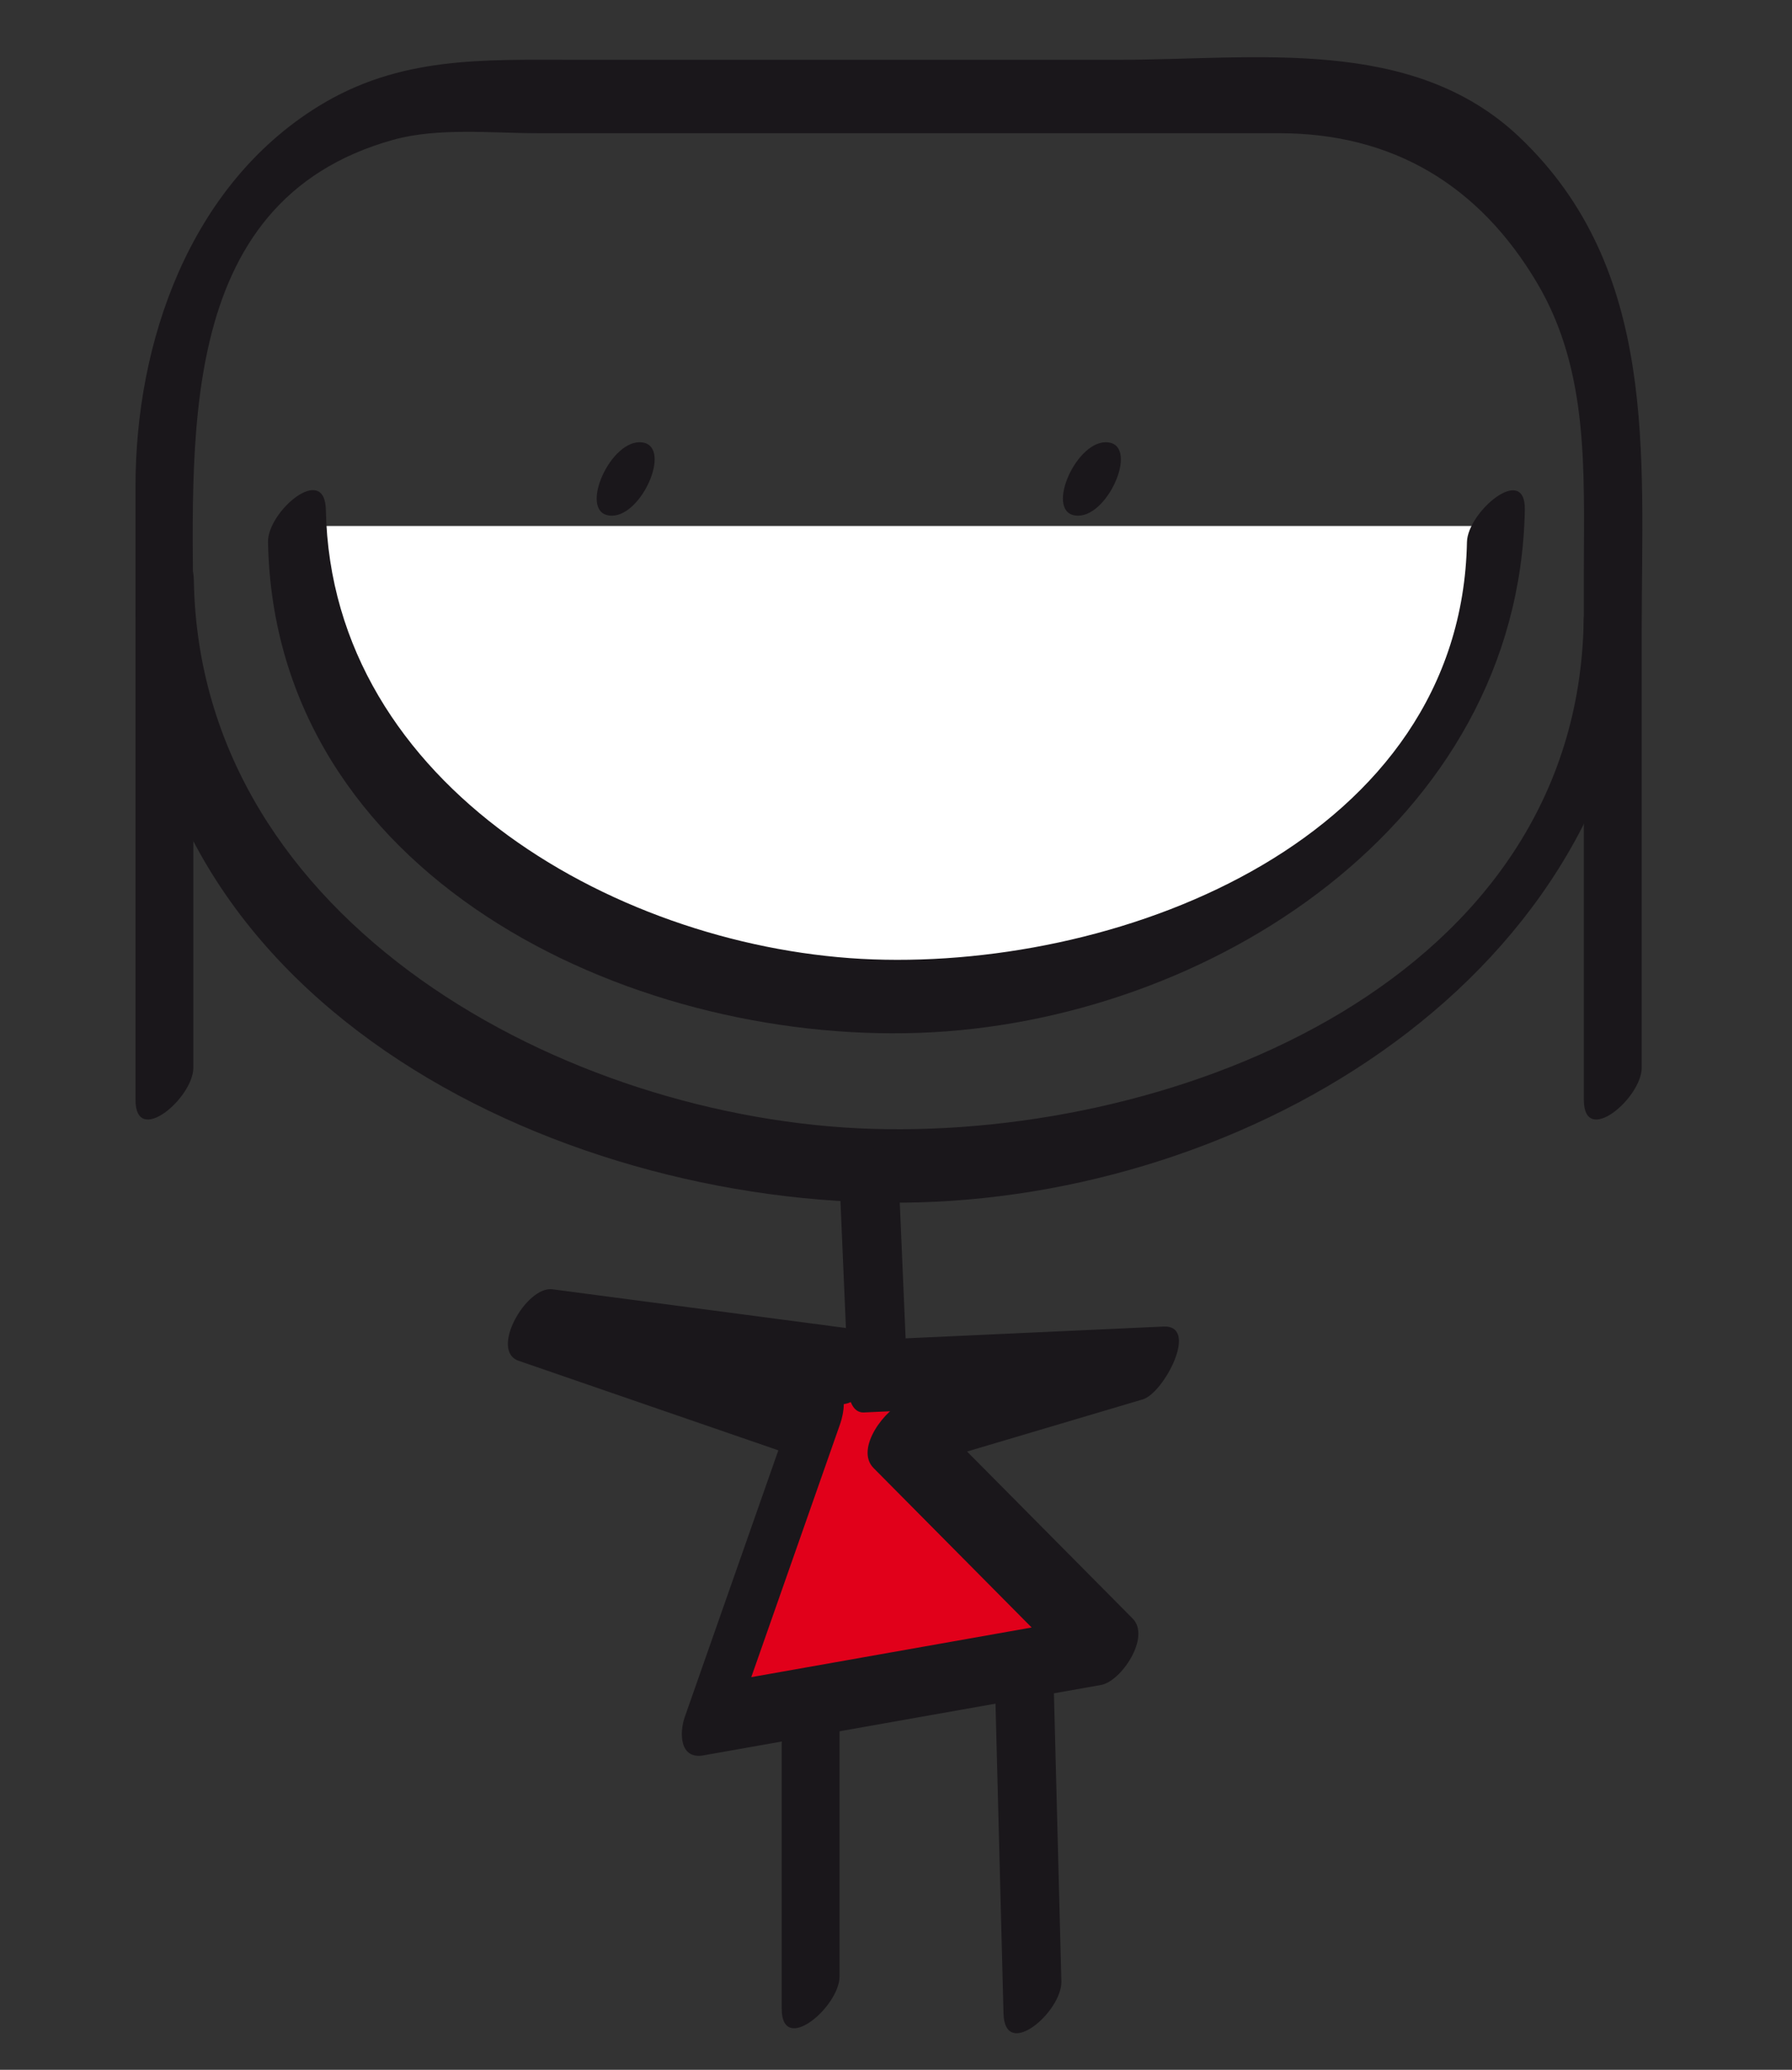 <?xml version="1.0" encoding="utf-8"?>
<!-- Generator: Adobe Illustrator 15.1.0, SVG Export Plug-In . SVG Version: 6.00 Build 0)  -->
<!DOCTYPE svg PUBLIC "-//W3C//DTD SVG 1.1//EN" "http://www.w3.org/Graphics/SVG/1.1/DTD/svg11.dtd">
<svg version="1.1" id="Layer_1" xmlns="http://www.w3.org/2000/svg" xmlns:xlink="http://www.w3.org/1999/xlink" x="0px" y="0px"
	 width="149.167px" height="172.243px" viewBox="0 0 149.167 172.243" enable-background="new 0 0 149.167 172.243"
	 xml:space="preserve">
<rect x="0" y="0" width="149.167" height="172.243" fill="#333333" stroke="none"/>
<polygon fill="none" points="149.167,129.183 74.583,172.243 0,129.183 0,43.061 74.583,0 149.167,43.061 "/>
<g>
	<g>
		<line fill="#FFFFFF" x1="67.477" y1="143.76" x2="67.477" y2="165.809"/>
		<g>
			<path fill="#1A171B" d="M65.069,145.097c0,7.35,0,14.699,0,22.049c0,3.946,4.815-0.151,4.815-2.674c0-7.35,0-14.699,0-22.049
				C69.885,138.477,65.069,142.575,65.069,145.097L65.069,145.097z"/>
		</g>
	</g>
	<g>
		<path fill="#FFFFFF" d="M52.081,39.857"/>
		<g>
			<path fill="#1A171B" d="M50.932,42.913c2.615,0,5.165-6.11,2.298-6.11C50.615,36.802,48.065,42.913,50.932,42.913L50.932,42.913z
				"/>
		</g>
	</g>
	<g>
		<g>
			<path fill="#1A171B" d="M131.828,51.596c-0.467,29.874-33.591,43.106-59.173,42.345c-25.409-0.756-56.051-17.119-56.519-45.654
				c-0.064-3.956-4.857,0.142-4.815,2.674c0.542,33.116,36.153,49.936,65.256,49.093c28.655-0.829,59.578-19.818,60.067-51.131
				C136.706,44.987,131.868,49.083,131.828,51.596L131.828,51.596z"/>
		</g>
	</g>
	<g>
		<path fill="#FFFFFF" d="M124.519,43.771c0,21.65-22.342,39.197-49.902,39.197c-27.559,0-49.899-17.546-49.899-39.197"/>
		<g>
			<path fill="#1A171B" d="M122.111,45.108c-0.479,24.623-28.463,35.486-49.441,34.73C51.914,79.09,27.575,65.544,27.125,42.434
				c-0.077-3.958-4.865,0.14-4.815,2.674c0.538,27.668,29.791,41.723,54.255,40.841c24.054-0.867,49.854-17.417,50.362-43.515
				C127.003,38.501,122.16,42.598,122.111,45.108L122.111,45.108z"/>
		</g>
	</g>
	<g>
		<g>
			<path fill="#1A171B" d="M16.094,88.848c0-12.166,0-24.333,0-36.499c0-15.09-1.846-35.57,16.638-40.714
				c3.73-1.039,8.223-0.55,12.053-0.55c7.043,0,14.086,0,21.13,0c13.52,0,27.038,0,40.558,0c9.454,0,16.672,4.316,21.512,12.524
				c4.304,7.3,3.856,15.656,3.856,23.769c0,14.715,0,29.43,0,44.145c0,3.946,4.816-0.151,4.816-2.674c0-12.166,0-24.333,0-36.499
				c0-14.532,1.414-29.952-10.199-40.958c-8.918-8.453-22.006-6.416-33.262-6.416c-15.153,0-30.306,0-45.458,0
				c-7.551,0-14.471-0.307-21.243,3.876c-10.718,6.619-15.216,19.62-15.216,31.636c0,17.012,0,34.023,0,51.035
				C11.279,95.468,16.094,91.371,16.094,88.848L16.094,88.848z"/>
		</g>
	</g>
	<g>
		<polyline fill="#E1001A" points="72.354,98.294 73.05,114.485 95.695,113.449 74.792,119.65 92.212,137.217 85.494,138.407 
			59.119,143.076 67.825,118.272 44.835,110.348 70.961,113.794 		"/>
		<g>
			<path fill="#1A171B" d="M69.946,99.631c0.232,5.396,0.464,10.793,0.697,16.19c0.029,0.678,0.369,1.759,1.259,1.719
				c7.548-0.346,15.096-0.691,22.645-1.036c0.571-2.02,1.143-4.039,1.715-6.059c-6.968,2.066-13.936,4.134-20.903,6.201
				c-1.589,0.471-4.255,3.896-2.638,5.525c5.807,5.856,11.614,11.712,17.421,17.567c0.879-1.842,1.758-3.684,2.638-5.525
				c-11.031,1.953-22.062,3.905-33.094,5.858c0.517,1.066,1.034,2.134,1.551,3.2c2.902-8.268,5.804-16.536,8.706-24.804
				c0.261-0.742,0.674-2.703-0.447-3.09c-7.663-2.641-15.326-5.282-22.989-7.924c-0.939,1.982-1.879,3.966-2.819,5.948
				c8.708,1.148,17.417,2.297,26.126,3.446c2.573,0.339,5.277-5.718,2.298-6.111c-8.708-1.148-17.417-2.297-26.126-3.446
				c-2.189-0.288-5.244,5.112-2.819,5.948c7.663,2.641,15.326,5.282,22.989,7.924c-0.149-1.03-0.298-2.06-0.447-3.09
				c-2.902,8.268-5.804,16.536-8.706,24.804c-0.468,1.334-0.43,3.551,1.551,3.2c11.031-1.952,22.062-3.905,33.093-5.858
				c1.688-0.299,4.158-3.993,2.638-5.525c-5.807-5.856-11.613-11.712-17.421-17.567c-0.879,1.842-1.758,3.684-2.637,5.525
				c6.967-2.066,13.935-4.134,20.903-6.201c1.745-0.518,4.733-6.196,1.715-6.059c-7.548,0.346-15.096,0.691-22.644,1.036
				c0.419,0.573,0.839,1.146,1.259,1.719c-0.232-5.396-0.465-10.793-0.697-16.19C74.591,92.991,69.836,97.087,69.946,99.631
				L69.946,99.631z"/>
		</g>
	</g>
	<g>
		<line fill="#FFFFFF" x1="85.941" y1="166.213" x2="85.244" y2="139.285"/>
		<g>
			<path fill="#1A171B" d="M88.349,164.876c-0.232-8.976-0.465-17.952-0.697-26.929c-0.103-3.96-4.882,0.137-4.816,2.674
				c0.232,8.976,0.465,17.952,0.697,26.929C83.635,171.51,88.415,167.414,88.349,164.876L88.349,164.876z"/>
		</g>
	</g>
	<g>
		<path fill="#FFFFFF" d="M90.89,39.857"/>
		<g>
			<path fill="#1A171B" d="M89.742,42.913c2.615,0,5.164-6.11,2.297-6.11C89.423,36.802,86.875,42.913,89.742,42.913L89.742,42.913z
				"/>
		</g>
	</g>
</g>
</svg>
